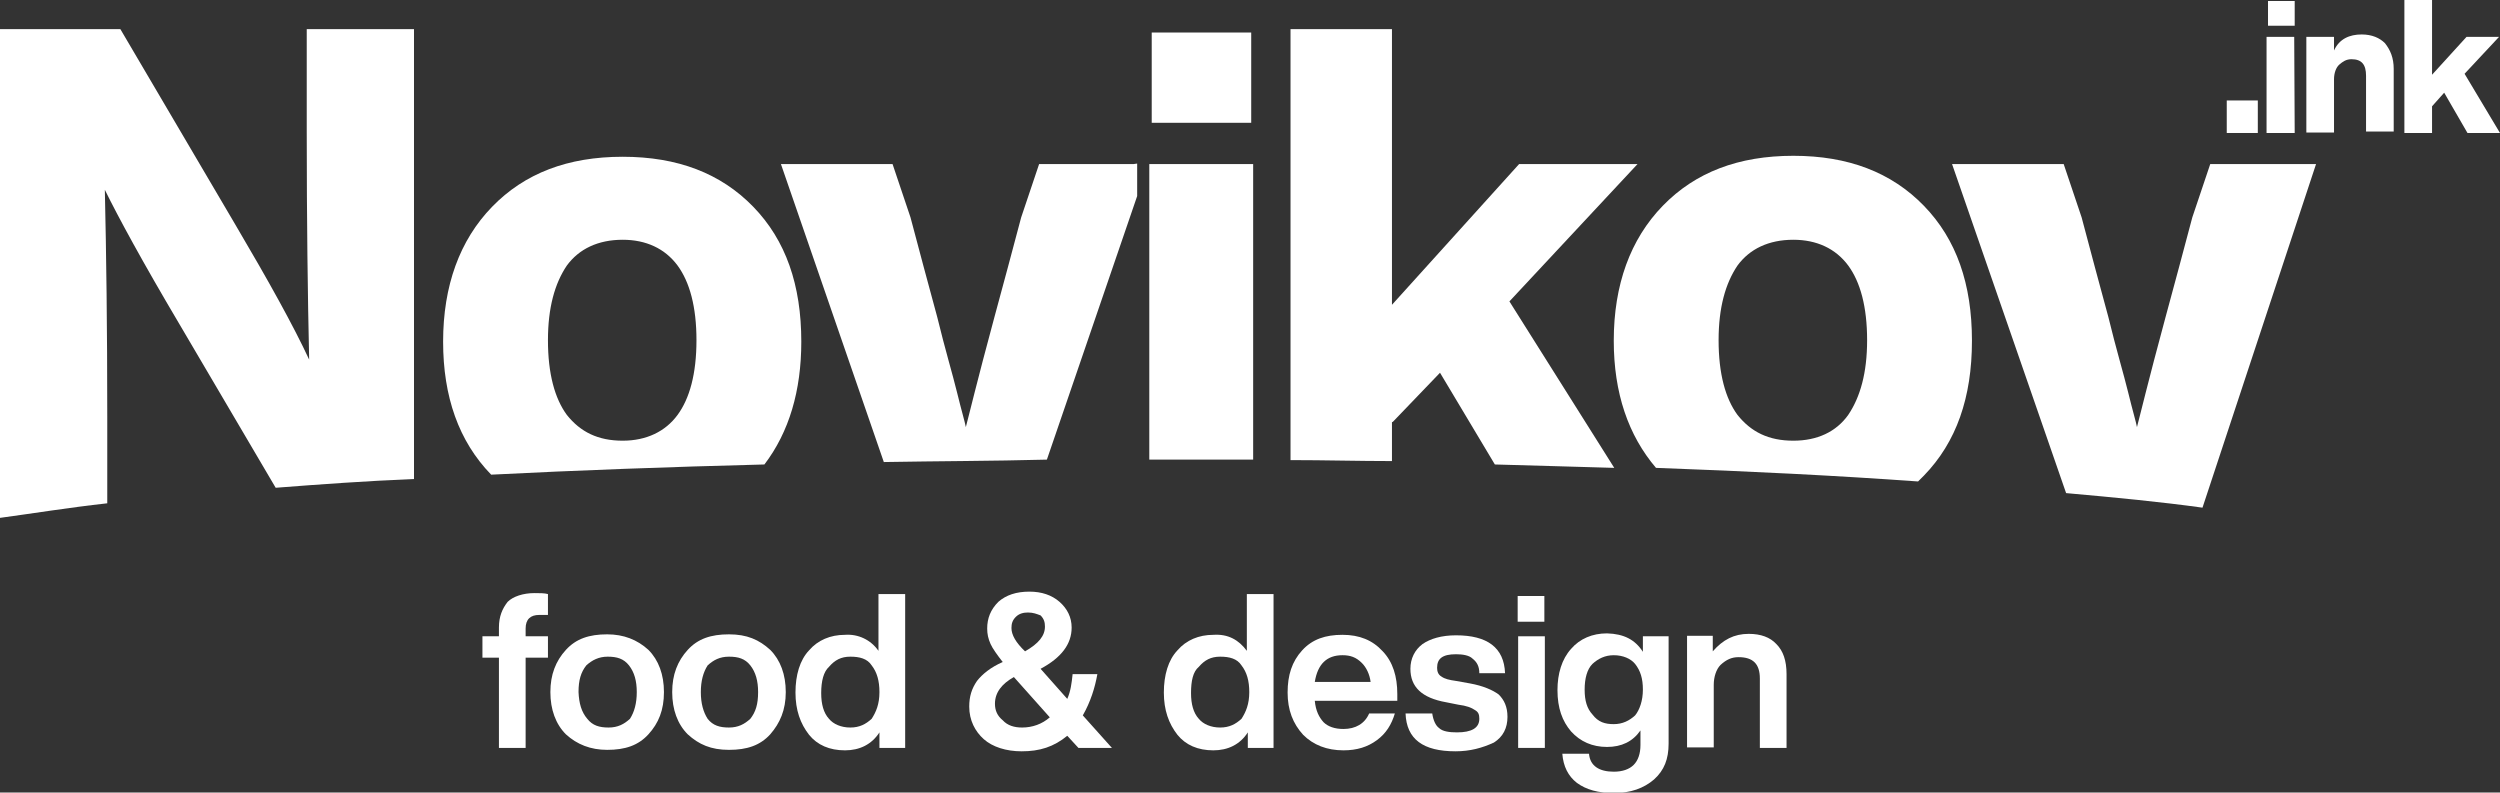 <?xml version="1.0" encoding="UTF-8"?> <!-- Generator: Adobe Illustrator 24.1.0, SVG Export Plug-In . SVG Version: 6.00 Build 0) --> <svg xmlns="http://www.w3.org/2000/svg" xmlns:xlink="http://www.w3.org/1999/xlink" id="Слой_1" x="0px" y="0px" viewBox="0 0 515.1 163.3" style="enable-background:new 0 0 515.1 163.3;" xml:space="preserve"><rect x="0" y="0" width="515.1" height="163.3" fill="#333333" stroke="none"/> <style type="text/css"> .st0{fill:#FFFFFF;} </style> <g> <g> <path class="st0" d="M465.2,27.4h-6.4v-6.7h6.4V27.4z"></path> <path class="st0" d="M472.8,27.4H467V7.6h5.7L472.8,27.4L472.8,27.4z M472.8,5.3h-5.5V0.2h5.5V5.3z"></path> <path class="st0" d="M486.6,7.1c2.1,0,3.7,0.7,4.8,1.8c1.1,1.4,1.8,3,1.8,5.3v12.9h-5.7V15.6c0-2.3-0.9-3.4-3-3.4 c-1.1,0-1.8,0.5-2.5,1.1s-1.1,1.8-1.1,3v11h-5.7V7.6h5.7v2.8C482,8,484.1,7.1,486.6,7.1z"></path> <path class="st0" d="M515.1,27.4h-6.7l-4.8-8.3l-2.5,2.8v5.5h-5.7V0h5.7v15.4l7.1-7.8h6.7l-7.1,7.6L515.1,27.4z"></path> <path class="st0" d="M22.1,85.8c0-18.2-0.2-33.6-0.5-46.7c2.8,5.7,7.8,14.9,15.2,27.4l20,34c9-0.7,18.6-1.4,28.5-1.8V6H63.2v21.2 c0,18.2,0.2,33.8,0.5,46.9c-3.2-6.9-8.3-16.1-15.2-27.8L24.8,6H0v100.7c6.7-0.9,14-2.1,22.1-3V85.8z"></path> <path class="st0" d="M165.1,70.4c0-11.7-3.2-20.9-9.9-27.8s-15.6-10.3-26.9-10.3s-20.2,3.4-26.9,10.3 c-6.7,6.9-10.1,16.3-10.1,27.8c0,11.3,3.2,20.5,9.9,27.4c17.7-0.9,36.6-1.6,56.3-2.1C162.6,89,165.1,80.5,165.1,70.4z M139.6,85.5 c-2.5,3.4-6.4,5.3-11.3,5.3c-5.1,0-8.7-1.8-11.5-5.3c-2.5-3.4-3.9-8.5-3.9-15.4c0-6.7,1.4-11.7,3.9-15.4c2.5-3.4,6.4-5.3,11.5-5.3 c4.8,0,8.7,1.8,11.3,5.3c2.5,3.4,3.9,8.5,3.9,15.4S142.1,82.1,139.6,85.5z"></path> <path class="st0" d="M233.6,33.8h-19.5l-3.7,11c-1.8,6.9-3.7,13.8-5.5,20.5s-3.2,12-4.1,15.6c-0.9,3.7-1.6,6.2-1.8,7.1 c-0.2-1.1-0.9-3.4-1.8-7.1c-0.9-3.7-2.5-9-4.1-15.6c-1.8-6.7-3.7-13.6-5.5-20.5l-3.7-11h-23l21.2,61.4c11-0.2,22.3-0.2,33.6-0.5 l18.6-54.3v-6.7L233.6,33.8L233.6,33.8z"></path> <path class="st0" d="M257.8,6.7h-20.5v18.6h20.5V6.7z"></path> <path class="st0" d="M258.2,33.8h-21.4v60.9c7.1,0,14.3,0,21.4,0V33.8z"></path> <path class="st0" d="M287,86.9l9.7-10.1L308,95.7c8.3,0.2,16.6,0.5,24.6,0.7L311,62.1l26.4-28.3H313l-26.2,29V6h-20.9v88.8 c7.1,0,14,0.2,20.9,0.2v-8L287,86.9L287,86.9z"></path> <path class="st0" d="M396.4,98c6.7-6.9,9.9-16.1,9.9-27.8s-3.2-20.9-9.9-27.8c-6.7-6.9-15.6-10.3-26.9-10.3s-20.2,3.4-26.9,10.3 s-10.1,16.3-10.1,27.8c0,10.8,3,19.5,8.7,26.2c19.3,0.7,37.3,1.6,54,2.8C395.5,98.9,396,98.4,396.4,98z M369.5,90.8 c-5.1,0-8.7-1.8-11.5-5.3c-2.5-3.4-3.9-8.5-3.9-15.4c0-6.7,1.4-11.7,3.9-15.4c2.5-3.4,6.4-5.3,11.5-5.3c4.8,0,8.7,1.8,11.3,5.3 c2.5,3.4,3.9,8.5,3.9,15.4c0,6.7-1.4,11.7-3.9,15.4C378.3,89,374.4,90.8,369.5,90.8z"></path> <path class="st0" d="M477.2,33.8h-21.8l-3.7,11c-1.8,6.9-3.7,13.8-5.5,20.5c-1.8,6.7-3.2,12-4.1,15.6c-0.9,3.7-1.6,6.2-1.8,7.1 c-0.2-1.1-0.9-3.4-1.8-7.1s-2.5-9-4.1-15.6c-1.8-6.7-3.7-13.6-5.5-20.5l-3.7-11h-23l23.5,67.8c10.1,0.9,19.5,1.8,28.1,3 L477.2,33.8z"></path> <path class="st0" d="M112.9,126.7h-1.8c-1.8,0-2.8,0.9-2.8,2.8v1.6h4.6v4.4h-4.6v18.6h-5.5v-18.6h-3.4v-4.4h3.4v-1.8 c0-2.3,0.7-3.9,1.8-5.3c1.1-1.1,3.2-1.8,5.5-1.8c1.1,0,2.1,0,2.8,0.2V126.7L112.9,126.7z"></path> <path class="st0" d="M133.6,151.3c-2.1,2.3-4.8,3.2-8.5,3.2c-3.4,0-6.2-1.1-8.5-3.2c-2.1-2.1-3.2-5.1-3.2-8.7s1.1-6.4,3.2-8.7 s4.8-3.2,8.5-3.2c3.4,0,6.2,1.1,8.5,3.2c2.1,2.1,3.2,5.1,3.2,8.7C136.8,146.3,135.7,149,133.6,151.3z M121,148.1 c1.1,1.4,2.5,1.8,4.4,1.8s3.2-0.7,4.4-1.8c0.9-1.4,1.4-3.2,1.4-5.5s-0.5-4.1-1.6-5.5s-2.5-1.8-4.4-1.8c-1.8,0-3.2,0.7-4.4,1.8 c-1.1,1.4-1.6,3-1.6,5.5C119.3,144.9,119.8,146.7,121,148.1z"></path> <path class="st0" d="M158.7,151.3c-2.1,2.3-4.8,3.2-8.5,3.2s-6.2-1.1-8.5-3.2c-2.1-2.1-3.2-5.1-3.2-8.7s1.1-6.4,3.2-8.7 c2.1-2.3,4.8-3.2,8.5-3.2s6.2,1.1,8.5,3.2c2.1,2.1,3.2,5.1,3.2,8.7C161.9,146.3,160.7,149,158.7,151.3z M145.8,148.1 c1.1,1.4,2.5,1.8,4.4,1.8s3.2-0.7,4.4-1.8c1.1-1.4,1.6-3,1.6-5.5c0-2.3-0.5-4.1-1.6-5.5s-2.5-1.8-4.4-1.8s-3.2,0.7-4.4,1.8 c-0.9,1.4-1.4,3.2-1.4,5.5C144.4,144.9,144.9,146.7,145.8,148.1z"></path> <path class="st0" d="M181,134.1v-11.7h5.5v31.7h-5.3v-3.2c-1.6,2.5-4.1,3.7-7.1,3.7c-3.2,0-5.7-1.1-7.4-3.2 c-1.8-2.3-2.8-5.1-2.8-8.7s0.9-6.7,2.8-8.7c1.8-2.1,4.4-3.2,7.4-3.2C176.8,130.6,179.4,131.8,181,134.1z M169.2,142.8 c0,2.3,0.5,4.1,1.6,5.3c0.9,1.1,2.5,1.8,4.4,1.8s3.2-0.7,4.4-1.8c0.9-1.4,1.6-3,1.6-5.5c0-2.3-0.5-4.1-1.6-5.5 c-0.9-1.4-2.5-1.8-4.4-1.8s-3.2,0.7-4.4,2.1C169.7,138.4,169.2,140.3,169.2,142.8z"></path> <path class="st0" d="M223.1,147.4l6,6.7h-6.9l-2.3-2.5c-2.8,2.3-5.7,3.2-9.4,3.2c-3.2,0-6-0.9-7.8-2.5s-3-3.9-3-6.7 c0-2.1,0.5-3.7,1.6-5.3c1.1-1.4,2.8-2.8,5.3-3.9c-1.1-1.4-2.1-2.8-2.5-3.7c-0.5-1.1-0.7-2.1-0.7-3.2c0-2.1,0.7-3.9,2.3-5.5 c1.6-1.4,3.7-2.1,6.4-2.1c2.5,0,4.6,0.7,6.2,2.1c1.6,1.4,2.5,3.2,2.5,5.3c0,3.4-2.1,6.2-6.4,8.5l5.5,6.2c0.7-1.6,0.9-3.2,1.1-5.1 h5.1C225.6,141.7,224.7,144.6,223.1,147.4z M210.6,149.9c2.1,0,4.1-0.7,5.7-2.1l-7.4-8.3c-2.5,1.4-3.9,3.2-3.9,5.5 c0,1.4,0.5,2.5,1.6,3.4C207.6,149.5,209,149.9,210.6,149.9z M211.8,126.2c-0.9,0-1.8,0.2-2.5,0.9c-0.7,0.7-0.9,1.4-0.9,2.3 c0,1.4,0.9,3,2.8,4.8l0,0c2.8-1.6,4.1-3.2,4.1-5.1c0-0.9-0.2-1.6-0.9-2.3C213.6,126.5,212.9,126.2,211.8,126.2z"></path> <path class="st0" d="M256.9,134.1v-11.7h5.5v31.7h-5.3v-3.2c-1.6,2.5-4.1,3.7-7.1,3.7c-3.2,0-5.7-1.1-7.4-3.2 c-1.8-2.3-2.8-5.1-2.8-8.7s0.9-6.7,2.8-8.7c1.8-2.1,4.4-3.2,7.4-3.2C253,130.6,255.2,131.8,256.9,134.1z M245.4,142.8 c0,2.3,0.5,4.1,1.6,5.3c0.9,1.1,2.5,1.8,4.4,1.8s3.2-0.7,4.4-1.8c0.9-1.4,1.6-3,1.6-5.5c0-2.3-0.5-4.1-1.6-5.5 c-0.9-1.4-2.5-1.8-4.4-1.8s-3.2,0.7-4.4,2.1C245.8,138.4,245.4,140.3,245.4,142.8z"></path> <path class="st0" d="M287.9,143v1.4h-17c0.2,2.1,0.9,3.4,1.8,4.4c0.9,0.9,2.3,1.4,4.1,1.4c2.5,0,4.4-1.1,5.3-3.2h5.3 c-0.7,2.3-1.8,4.1-3.7,5.5s-4.1,2.1-6.9,2.1c-3.4,0-6.2-1.1-8.3-3.2c-2.1-2.3-3.2-5.1-3.2-8.7s0.9-6.4,3-8.7s4.8-3.2,8.3-3.2 s6.2,1.1,8.3,3.4C287,136.4,287.9,139.4,287.9,143z M276.6,135c-3.2,0-5.1,1.8-5.7,5.5h11.5c-0.2-1.6-0.9-3-1.8-3.9 C279.4,135.4,278.2,135,276.6,135z"></path> <path class="st0" d="M299.9,154.8c-6.7,0-10.1-2.5-10.3-7.8h5.5c0.2,1.4,0.7,2.5,1.4,3c0.7,0.7,2.1,0.9,3.7,0.9 c3,0,4.6-0.9,4.6-2.8c0-0.9-0.2-1.4-0.9-1.8c-0.7-0.5-1.8-0.9-3.4-1.1l-2.5-0.5c-5.1-0.9-7.4-3.2-7.4-6.9c0-2.1,0.9-3.9,2.5-5.1 c1.6-1.1,3.9-1.8,6.9-1.8c6.4,0,9.9,2.5,10.1,7.8h-5.3c0-1.4-0.5-2.3-1.4-3c-0.7-0.7-2.1-0.9-3.4-0.9c-2.8,0-3.9,0.9-3.9,2.8 c0,0.7,0.2,1.4,0.9,1.8c0.7,0.5,1.6,0.7,3,0.9l2.8,0.5c2.8,0.5,4.8,1.4,6,2.3c1.1,1.1,1.8,2.5,1.8,4.6c0,2.3-0.9,4.1-2.8,5.3 C305.4,154.1,302.9,154.8,299.9,154.8z"></path> <path class="st0" d="M318.3,154.1h-5.5v-23h5.5V154.1z M318,128.1h-5.3v-5.3h5.5v5.3H318z"></path> <path class="st0" d="M338.5,134.3v-3.2h5.3v22.1c0,3.2-0.9,5.5-3,7.4c-2.1,1.8-4.8,2.8-8.3,2.8c-3.2,0-5.7-0.7-7.6-2.1 c-1.8-1.4-2.8-3.4-3-6h5.5c0.2,2.5,2.1,3.7,5.1,3.7c1.8,0,3.2-0.5,4.1-1.4s1.4-2.3,1.4-4.1v-3c-1.6,2.3-3.9,3.4-6.9,3.4 s-5.5-1.1-7.4-3.2c-1.8-2.1-2.8-4.8-2.8-8.5c0-3.4,0.9-6.4,2.8-8.5c1.8-2.1,4.4-3.2,7.4-3.2C334.6,130.6,336.9,131.8,338.5,134.3z M332.5,149.2c1.8,0,3.2-0.7,4.4-1.8c0.9-1.1,1.6-3,1.6-5.3s-0.5-3.9-1.6-5.3c-0.9-1.1-2.5-1.8-4.4-1.8c-1.8,0-3.2,0.7-4.4,1.8 c-1.1,1.1-1.6,3-1.6,5.3s0.5,3.9,1.6,5.1C329.3,148.8,330.7,149.2,332.5,149.2z"></path> <path class="st0" d="M360.3,130.6c2.5,0,4.4,0.7,5.7,2.1c1.4,1.4,2.1,3.4,2.1,6.2v15.2h-5.5v-14.3c0-3-1.4-4.4-4.4-4.4 c-1.4,0-2.5,0.5-3.7,1.6c-0.9,0.9-1.4,2.5-1.4,4.1V154h-5.5v-23h5.3v3.2C355,131.8,357.3,130.6,360.3,130.6z"></path> </g> </g> </svg> 